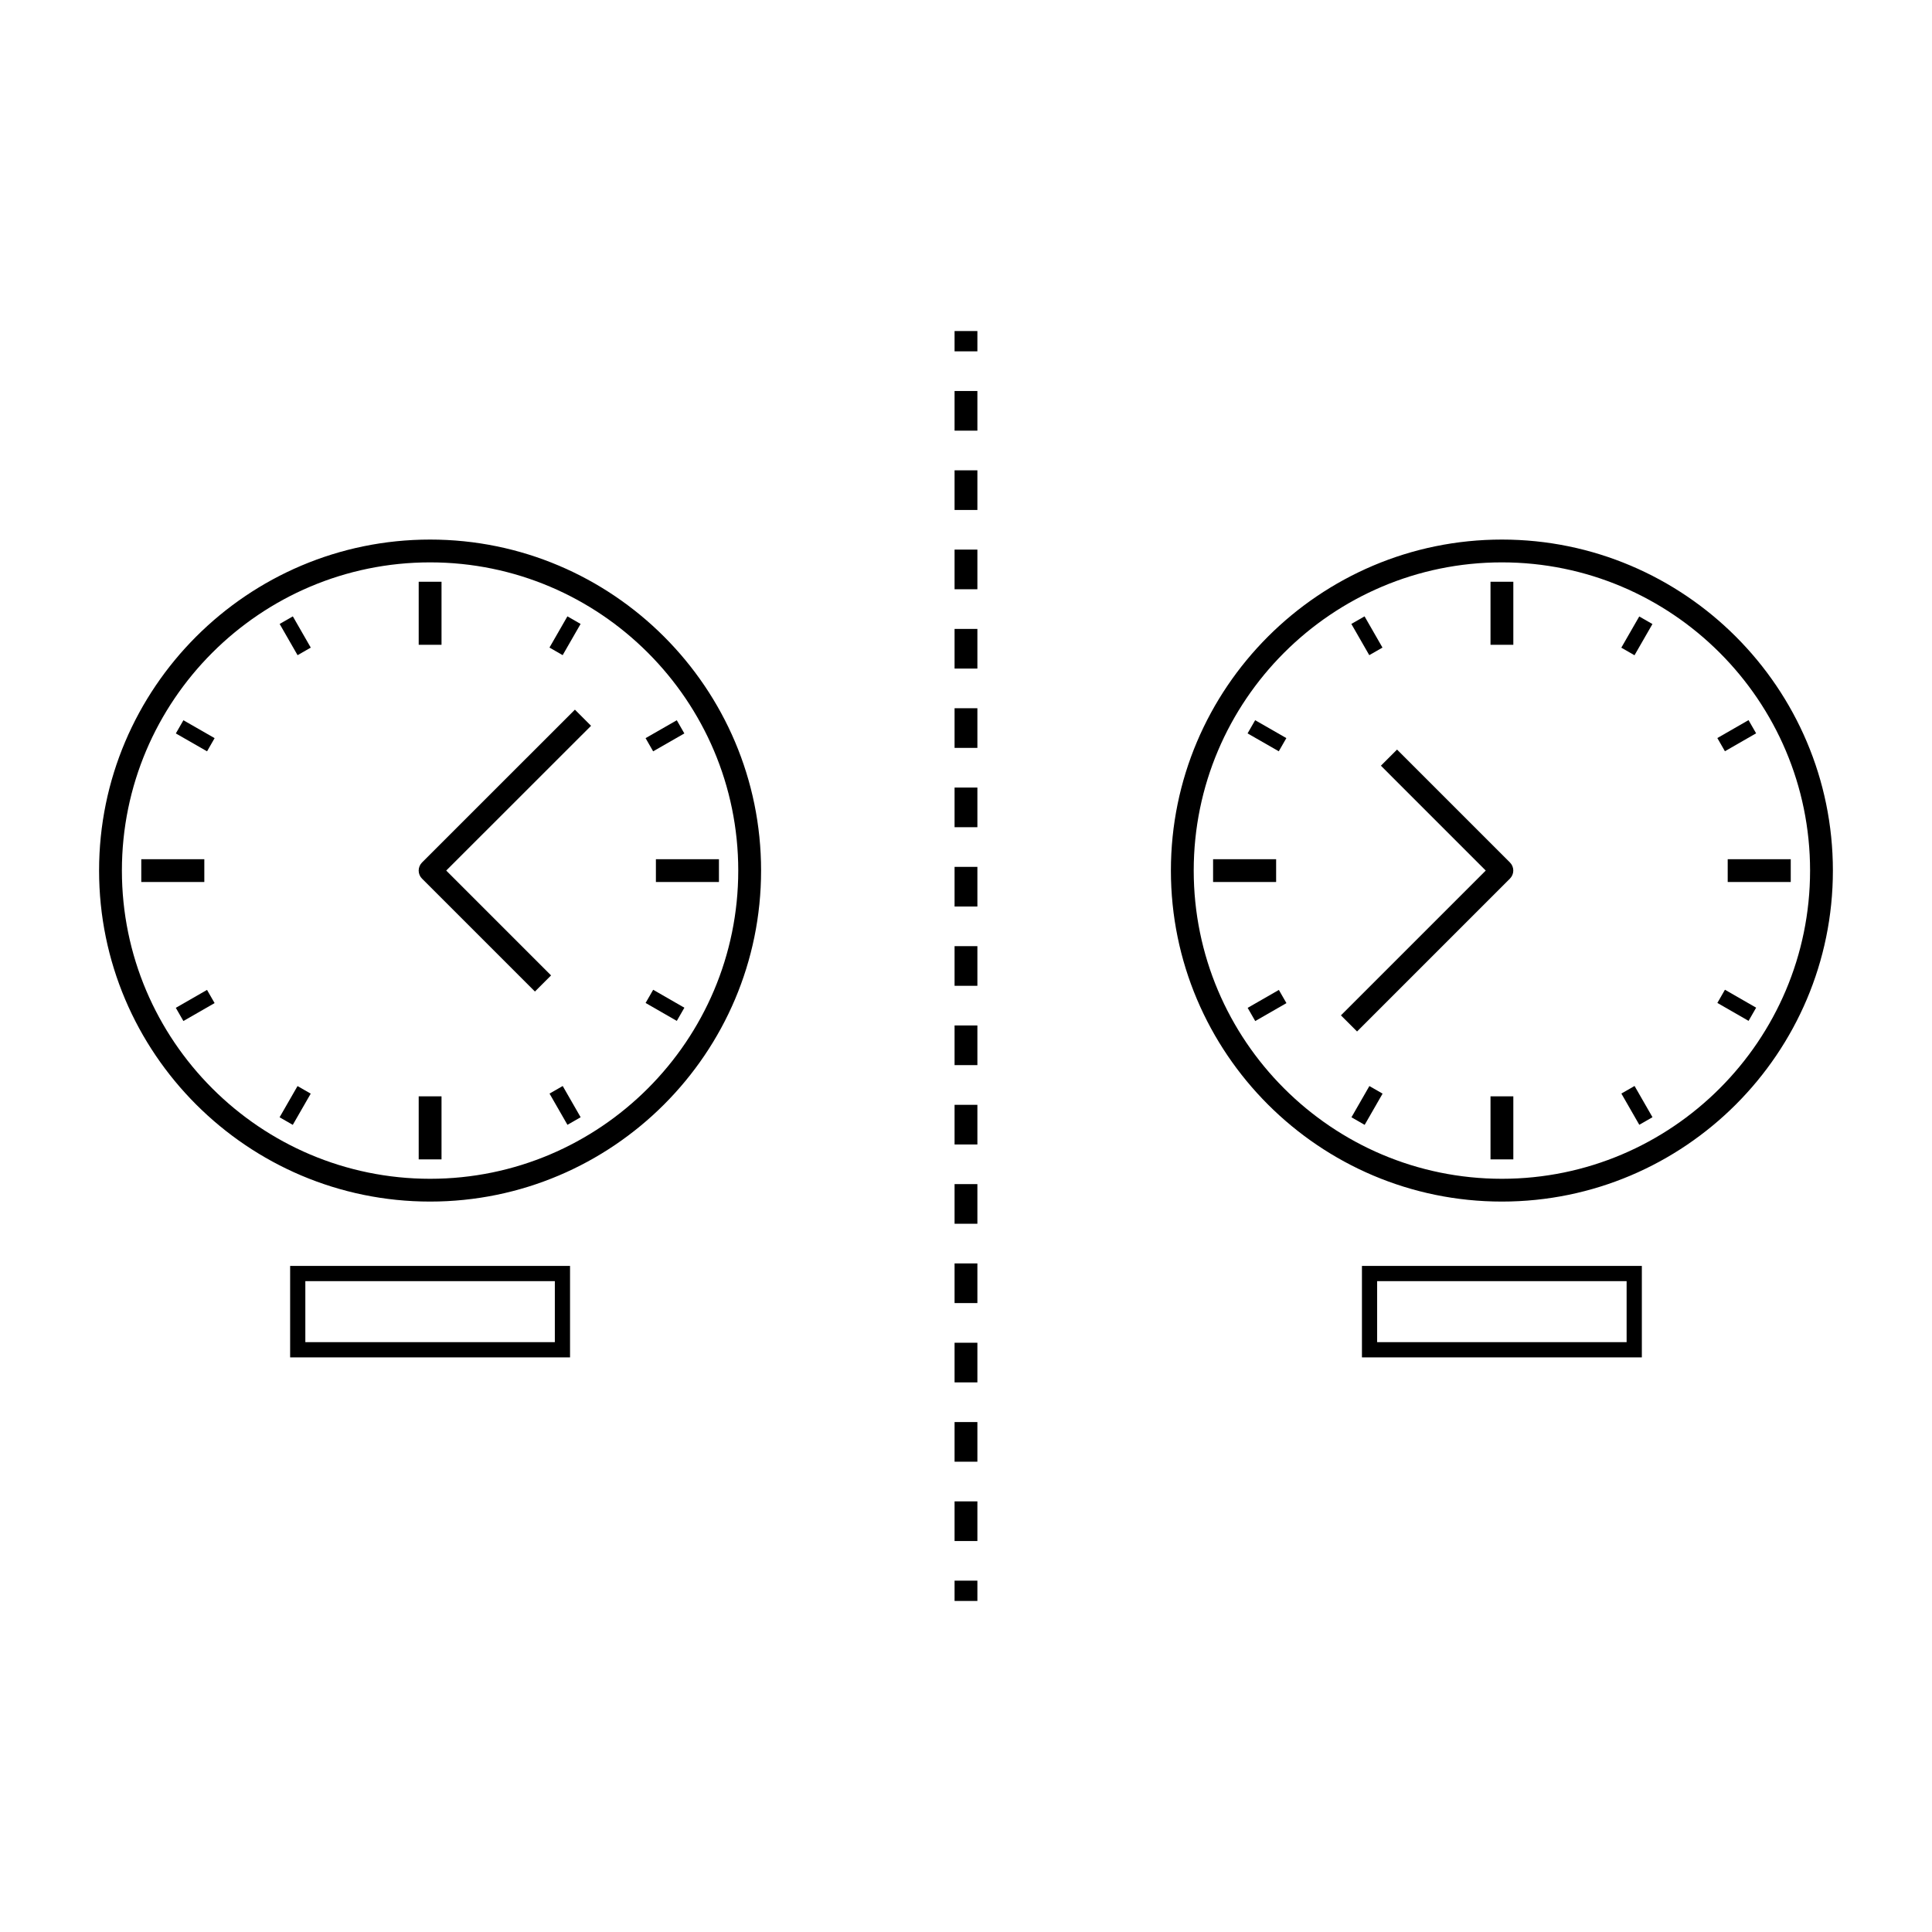 <?xml version="1.0" encoding="UTF-8"?>
<!-- Uploaded to: ICON Repo, www.iconrepo.com, Generator: ICON Repo Mixer Tools -->
<svg fill="#000000" width="800px" height="800px" version="1.1" viewBox="144 144 512 512" xmlns="http://www.w3.org/2000/svg">
 <g>
  <path d="m257.98 286.99c-48.371 0-87.723 39.348-87.723 87.715 0 48.375 39.352 87.723 87.723 87.723 48.367 0 87.715-39.352 87.715-87.723 0-48.367-39.348-87.715-87.715-87.715zm0 169.4c-45.035 0-81.676-36.645-81.676-81.684 0-45.031 36.637-81.672 81.672-81.672 45.031 0 81.668 36.637 81.668 81.672 0 45.039-36.633 81.684-81.664 81.684z"/>
  <path d="m255.84 372.57c-0.562 0.57-0.887 1.34-0.887 2.141 0 0.801 0.316 1.57 0.887 2.137l29.922 29.922 4.277-4.273-27.785-27.789 38.379-38.359-4.277-4.281z"/>
  <path d="m220.89 503.72h74.176v-24.238h-74.176zm4.027-20.203h66.121v16.168h-66.121z"/>
  <path d="m254.96 298.17h6.047v16.707h-6.047z"/>
  <path d="m254.96 434.54h6.047v16.707h-6.047z"/>
  <path d="m317.82 371.7h16.707v6.039h-16.707z"/>
  <path d="m181.44 371.7h16.707v6.039h-16.707z"/>
  <path d="m294.37 307.34 3.496 2.008-4.754 8.273-3.496-2.008z"/>
  <path d="m221.59 442.1-3.496-2.008 4.754-8.273 3.496 2.008z"/>
  <path d="m325.36 338.37-8.27 4.742-2.004-3.496 8.27-4.742z"/>
  <path d="m192.6 414.58-2.008-3.496 8.27-4.75 2.008 3.496z"/>
  <path d="m222.86 317.63-4.75-8.277 3.496-2.008 4.75 8.277z"/>
  <path d="m294.38 442.09-4.75-8.277 3.496-2.008 4.75 8.277z"/>
  <path d="m198.87 343.11-8.27-4.742 2.004-3.496 8.27 4.742z"/>
  <path d="m323.36 414.55-8.27-4.754 2.008-3.496 8.27 4.754z"/>
  <path d="m542.02 286.99c-48.371 0-87.719 39.348-87.719 87.715 0 48.375 39.352 87.723 87.719 87.723 48.367 0 87.715-39.352 87.715-87.723-0.004-48.367-39.352-87.715-87.715-87.715zm0 169.4c-45.035 0-81.672-36.641-81.672-81.684 0-45.031 36.637-81.672 81.672-81.672 45.031 0 81.668 36.637 81.668 81.672 0 45.039-36.637 81.684-81.668 81.684z"/>
  <path d="m544.15 376.84c0.562-0.562 0.887-1.336 0.887-2.137s-0.316-1.57-0.887-2.137l-29.922-29.922-4.277 4.273 27.785 27.789-38.379 38.375 4.277 4.273z"/>
  <path d="m504.93 503.72h74.176v-24.238h-74.176zm4.027-20.203h66.113v16.168h-66.113z"/>
  <path d="m539 298.17h6.047v16.707h-6.047z"/>
  <path d="m539 434.54h6.047v16.707h-6.047z"/>
  <path d="m601.86 371.7h16.707v6.039h-16.707z"/>
  <path d="m465.48 371.7h16.707v6.039h-16.707z"/>
  <path d="m577.16 317.65-3.496-2.008 4.754-8.273 3.496 2.008z"/>
  <path d="m505.65 442.1-3.5-2.008 4.75-8.277 3.5 2.008z"/>
  <path d="m607.38 334.84 2.008 3.496-8.266 4.75-2.008-3.496z"/>
  <path d="m476.65 414.59-2.008-3.496 8.27-4.75 2.008 3.496z"/>
  <path d="m505.62 307.34 4.75 8.277-3.5 2.008-4.75-8.277z"/>
  <path d="m578.43 442.08-4.75-8.277 3.496-2.008 4.75 8.277z"/>
  <path d="m482.89 343.1-8.27-4.742 2.008-3.496 8.27 4.742z"/>
  <path d="m607.39 414.54-8.27-4.754 2.008-3.496 8.27 4.754z"/>
  <path d="m396.97 231.73h6.047v5.379h-6.047z"/>
  <path d="m396.97 457.8h6.047v10.508h-6.047z"/>
  <path d="m396.97 394.74h6.047v10.508h-6.047z"/>
  <path d="m396.97 373.73h6.047v10.508h-6.047z"/>
  <path d="m396.97 310.67h6.047v10.508h-6.047z"/>
  <path d="m396.97 331.69h6.047v10.508h-6.047z"/>
  <path d="m396.97 247.62h6.047v10.508h-6.047z"/>
  <path d="m396.97 268.64h6.047v10.508h-6.047z"/>
  <path d="m396.97 289.65h6.047v10.508h-6.047z"/>
  <path d="m396.97 352.71h6.047v10.508h-6.047z"/>
  <path d="m396.97 520.86h6.047v10.508h-6.047z"/>
  <path d="m396.97 415.76h6.047v10.508h-6.047z"/>
  <path d="m396.97 541.88h6.047v10.508h-6.047z"/>
  <path d="m396.97 499.84h6.047v10.508h-6.047z"/>
  <path d="m396.97 436.79h6.047v10.508h-6.047z"/>
  <path d="m396.97 478.82h6.047v10.508h-6.047z"/>
  <path d="m396.97 562.89h6.047v5.379h-6.047z"/>
 </g>
</svg>
